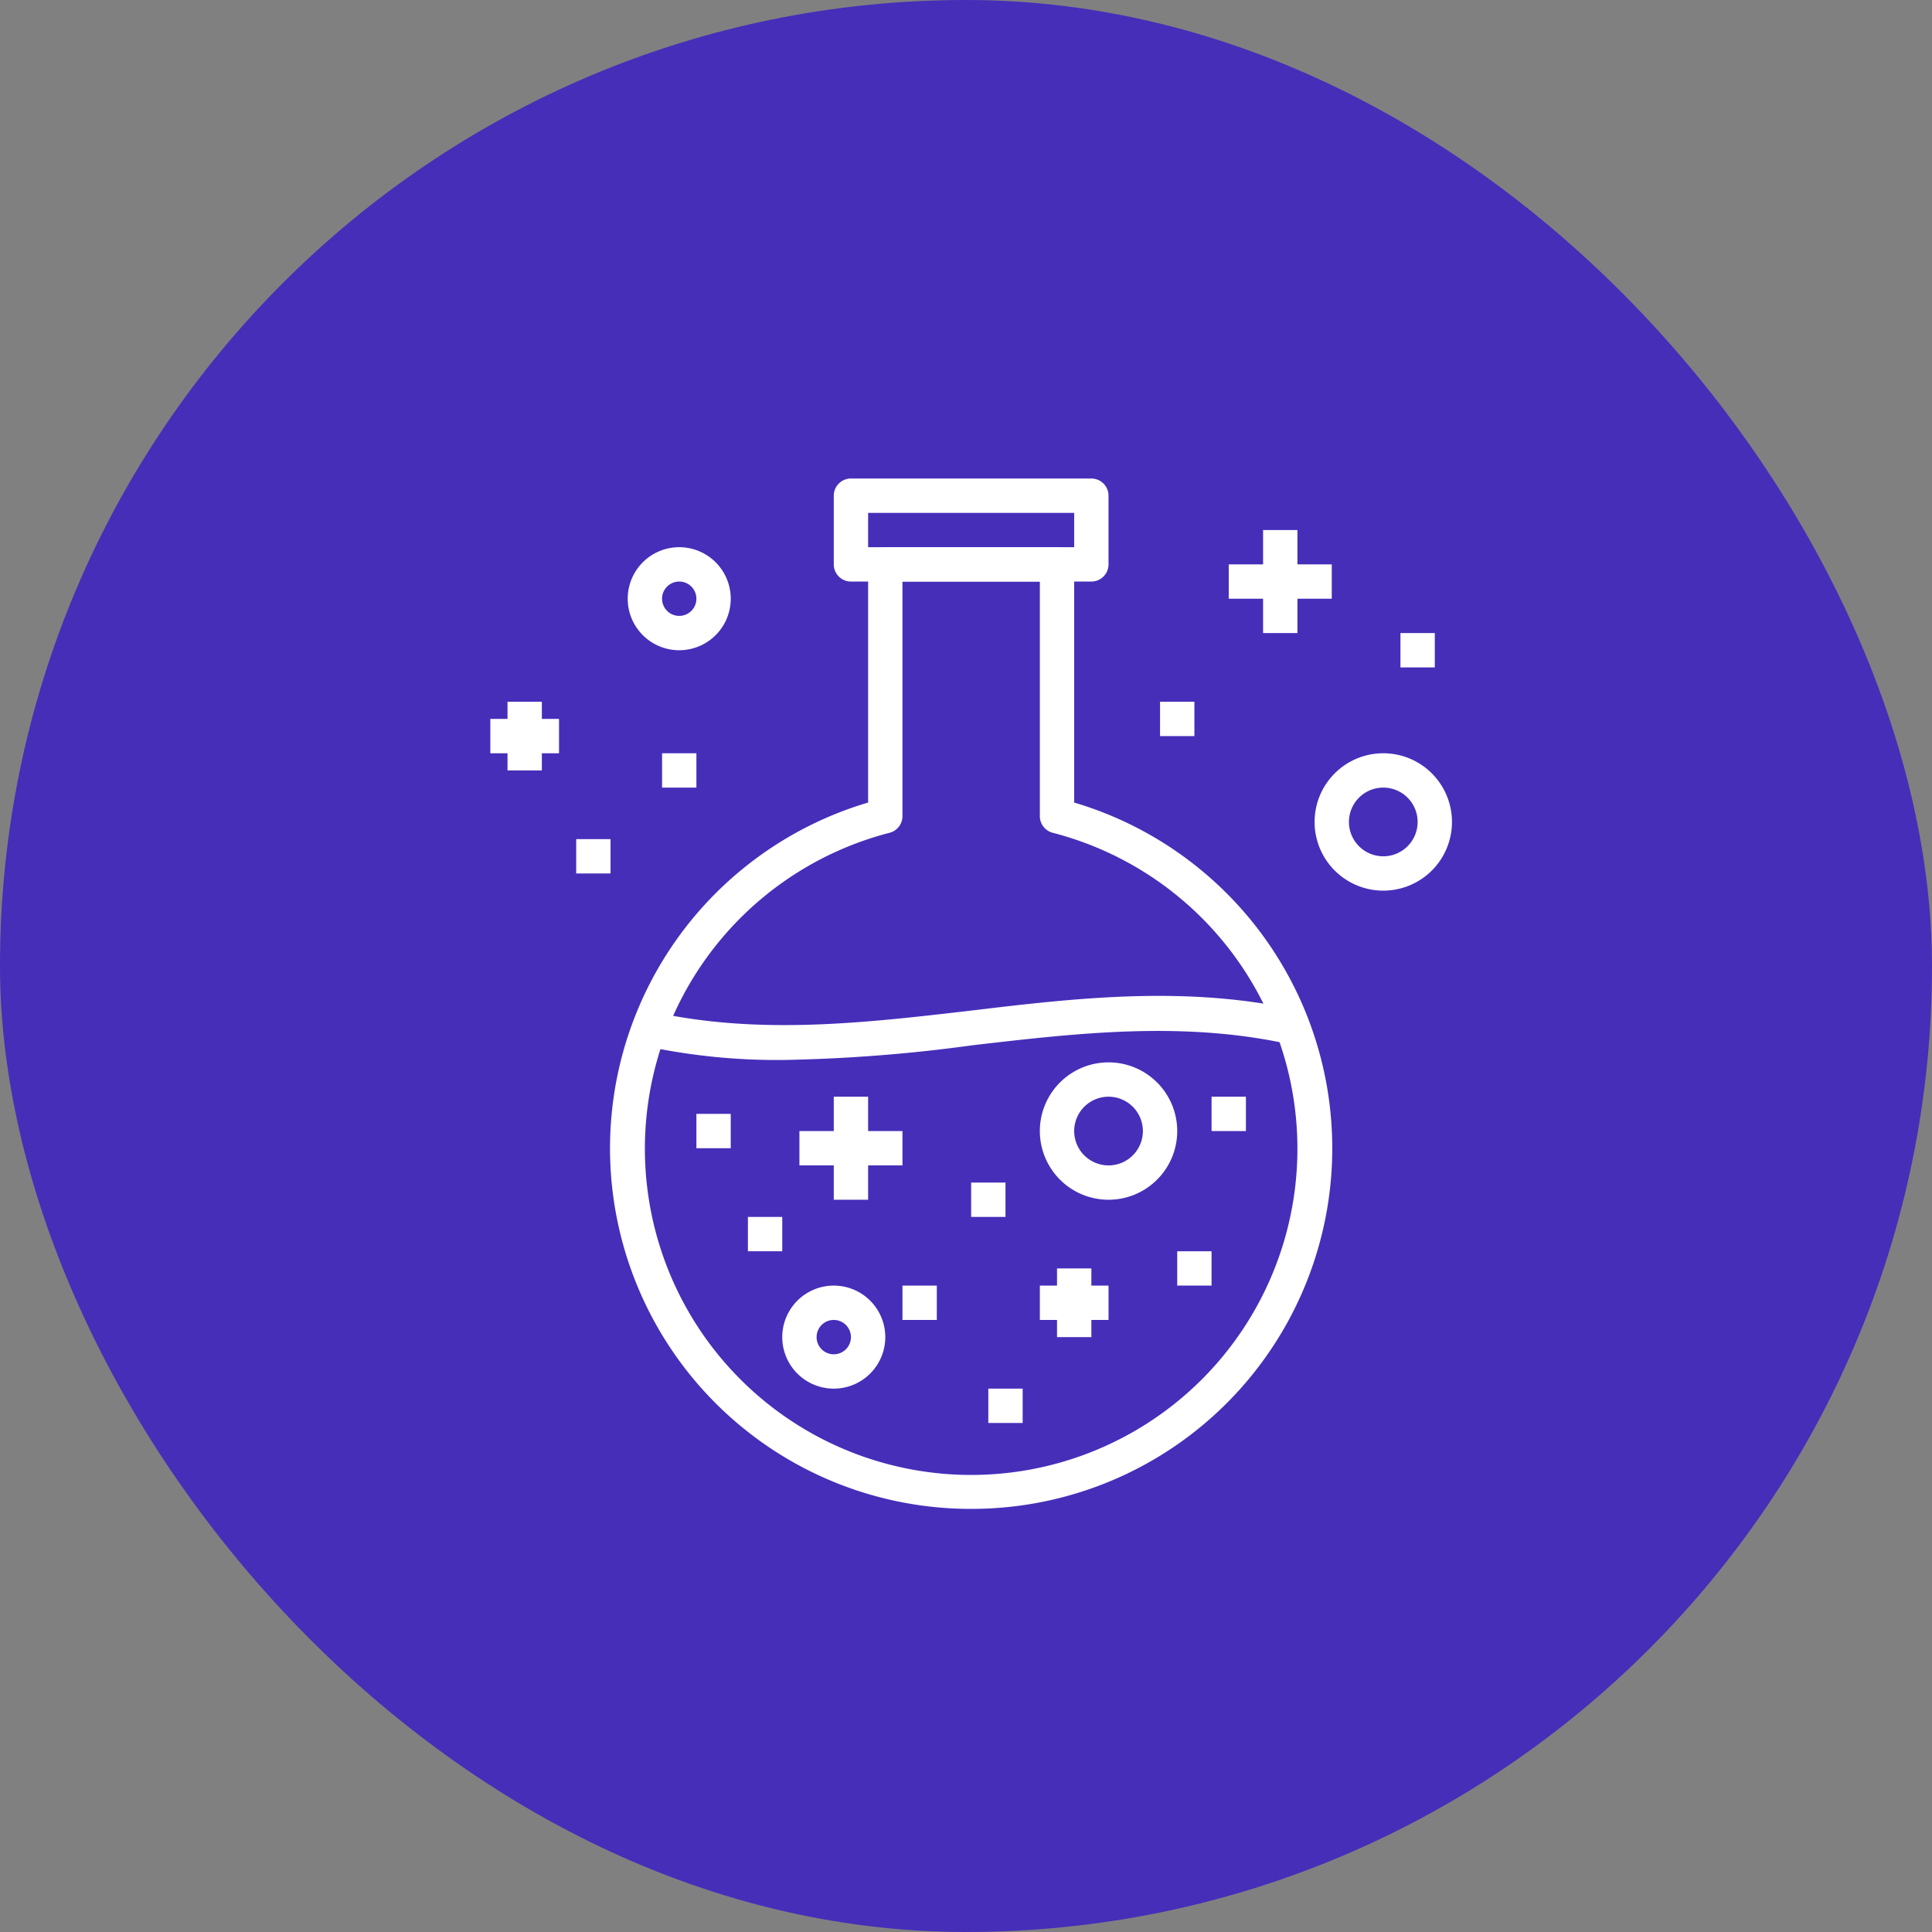 <?xml version="1.0" encoding="UTF-8"?>
<svg xmlns="http://www.w3.org/2000/svg" width="134" height="134" viewBox="0 0 134 134">
  <rect x="0" y="0" width="134" height="134" fill="#808080" stroke="none"/>
  <g id="Grupo_108" data-name="Grupo 108" transform="translate(-1054 -1141)">
    <rect id="Rectángulo_32" data-name="Rectángulo 32" width="134" height="134" rx="67" transform="translate(1054 1141)" fill="#462eb9"></rect>
    <g id="Layer_2" data-name="Layer 2" transform="translate(1088.009 1174.189)">
      <g id="tag">
        <g id="research">
          <path id="Trazado_52" data-name="Trazado 52" d="M37.865,7.146H21.191A1.191,1.191,0,0,1,20,5.955V1.191A1.191,1.191,0,0,1,21.191,0H37.865a1.191,1.191,0,0,1,1.191,1.191V5.955A1.191,1.191,0,0,1,37.865,7.146ZM22.382,4.764H36.674V2.382H22.382Z" transform="translate(3.82 0)" fill="#fff"></path>
          <path id="Trazado_53" data-name="Trazado 53" d="M32.015,70.7A25.011,25.011,0,0,1,24.869,21.71V5.191A1.191,1.191,0,0,1,26.06,4H37.97a1.191,1.191,0,0,1,1.191,1.191V21.71A25.011,25.011,0,0,1,32.015,70.7ZM27.251,6.382V22.616a1.191,1.191,0,0,1-.893,1.191,22.629,22.629,0,1,0,11.315,0,1.191,1.191,0,0,1-.893-1.191V6.382Z" transform="translate(1.333 0.764)" fill="#fff"></path>
          <path id="Trazado_54" data-name="Trazado 54" d="M18.7,34.573A43.746,43.746,0,0,1,8.78,33.548L9.3,31.166c7.5,1.727,14.995.834,22.224,0,7.444-.893,15.138-1.8,23.034,0l-.524,2.382c-7.5-1.727-14.995-.834-22.224,0A110.228,110.228,0,0,1,18.7,34.573Z" transform="translate(1.677 5.755)" fill="#fff"></path>
          <path id="Trazado_55" data-name="Trazado 55" d="M36.764,43.528a4.764,4.764,0,1,1,4.764-4.764A4.764,4.764,0,0,1,36.764,43.528Zm0-7.146a2.382,2.382,0,1,0,2.382,2.382A2.382,2.382,0,0,0,36.764,36.382Z" transform="translate(6.113 6.495)" fill="#fff"></path>
          <path id="Trazado_56" data-name="Trazado 56" d="M52.764,25.528a4.764,4.764,0,1,1,4.764-4.764A4.764,4.764,0,0,1,52.764,25.528Zm0-7.146a2.382,2.382,0,1,0,2.382,2.382A2.382,2.382,0,0,0,52.764,18.382Z" transform="translate(9.169 3.056)" fill="#fff"></path>
          <path id="Trazado_57" data-name="Trazado 57" d="M20.573,54.146a3.573,3.573,0,1,1,3.573-3.573A3.573,3.573,0,0,1,20.573,54.146Zm0-4.764a1.191,1.191,0,1,0,1.191,1.191A1.191,1.191,0,0,0,20.573,49.382Z" transform="translate(3.247 8.978)" fill="#fff"></path>
          <path id="Trazado_58" data-name="Trazado 58" d="M11.573,11.146a3.573,3.573,0,1,1,3.573-3.573A3.573,3.573,0,0,1,11.573,11.146Zm0-4.764a1.191,1.191,0,1,0,1.191,1.191A1.191,1.191,0,0,0,11.573,6.382Z" transform="translate(1.528 0.764)" fill="#fff"></path>
          <path id="Trazado_59" data-name="Trazado 59" d="M12,37h2.382v2.382H12Z" transform="translate(2.292 7.068)" fill="#fff"></path>
          <path id="Trazado_60" data-name="Trazado 60" d="M28,41h2.382v2.382H28Z" transform="translate(5.348 7.832)" fill="#fff"></path>
          <path id="Trazado_61" data-name="Trazado 61" d="M42,36h2.382v2.382H42Z" transform="translate(8.023 6.877)" fill="#fff"></path>
          <path id="Trazado_62" data-name="Trazado 62" d="M10,16h2.382v2.382H10Z" transform="translate(1.91 3.056)" fill="#fff"></path>
          <path id="Trazado_63" data-name="Trazado 63" d="M53,9h2.382v2.382H53Z" transform="translate(10.124 1.719)" fill="#fff"></path>
          <path id="Trazado_64" data-name="Trazado 64" d="M5,21H7.382v2.382H5Z" transform="translate(0.955 4.011)" fill="#fff"></path>
          <path id="Trazado_65" data-name="Trazado 65" d="M39,13h2.382v2.382H39Z" transform="translate(7.45 2.483)" fill="#fff"></path>
          <path id="Trazado_66" data-name="Trazado 66" d="M24,47h2.382v2.382H24Z" transform="translate(4.584 8.978)" fill="#fff"></path>
          <path id="Trazado_67" data-name="Trazado 67" d="M15,43h2.382v2.382H15Z" transform="translate(2.865 8.214)" fill="#fff"></path>
          <path id="Trazado_68" data-name="Trazado 68" d="M29,53h2.382v2.382H29Z" transform="translate(5.539 10.124)" fill="#fff"></path>
          <path id="Trazado_69" data-name="Trazado 69" d="M40,45h2.382v2.382H40Z" transform="translate(7.641 8.596)" fill="#fff"></path>
          <path id="Trazado_70" data-name="Trazado 70" d="M20,36h2.382v7.146H20Z" transform="translate(3.82 6.877)" fill="#fff"></path>
          <path id="Trazado_71" data-name="Trazado 71" d="M18,38h7.146v2.382H18Z" transform="translate(3.438 7.259)" fill="#fff"></path>
          <path id="Trazado_72" data-name="Trazado 72" d="M45,3h2.382v7.146H45Z" transform="translate(8.596 0.573)" fill="#fff"></path>
          <path id="Trazado_73" data-name="Trazado 73" d="M43,5h7.146V7.382H43Z" transform="translate(8.214 0.955)" fill="#fff"></path>
          <path id="Trazado_74" data-name="Trazado 74" d="M33,46h2.382v4.764H33Z" transform="translate(6.304 8.787)" fill="#fff"></path>
          <path id="Trazado_75" data-name="Trazado 75" d="M32,47h4.764v2.382H32Z" transform="translate(6.113 8.978)" fill="#fff"></path>
          <path id="Trazado_76" data-name="Trazado 76" d="M1,13H3.382v4.764H1Z" transform="translate(0.191 2.483)" fill="#fff"></path>
          <path id="Trazado_77" data-name="Trazado 77" d="M0,14H4.764v2.382H0Z" transform="translate(0 2.674)" fill="#fff"></path>
        </g>
      </g>
    </g>
  </g>
</svg>
